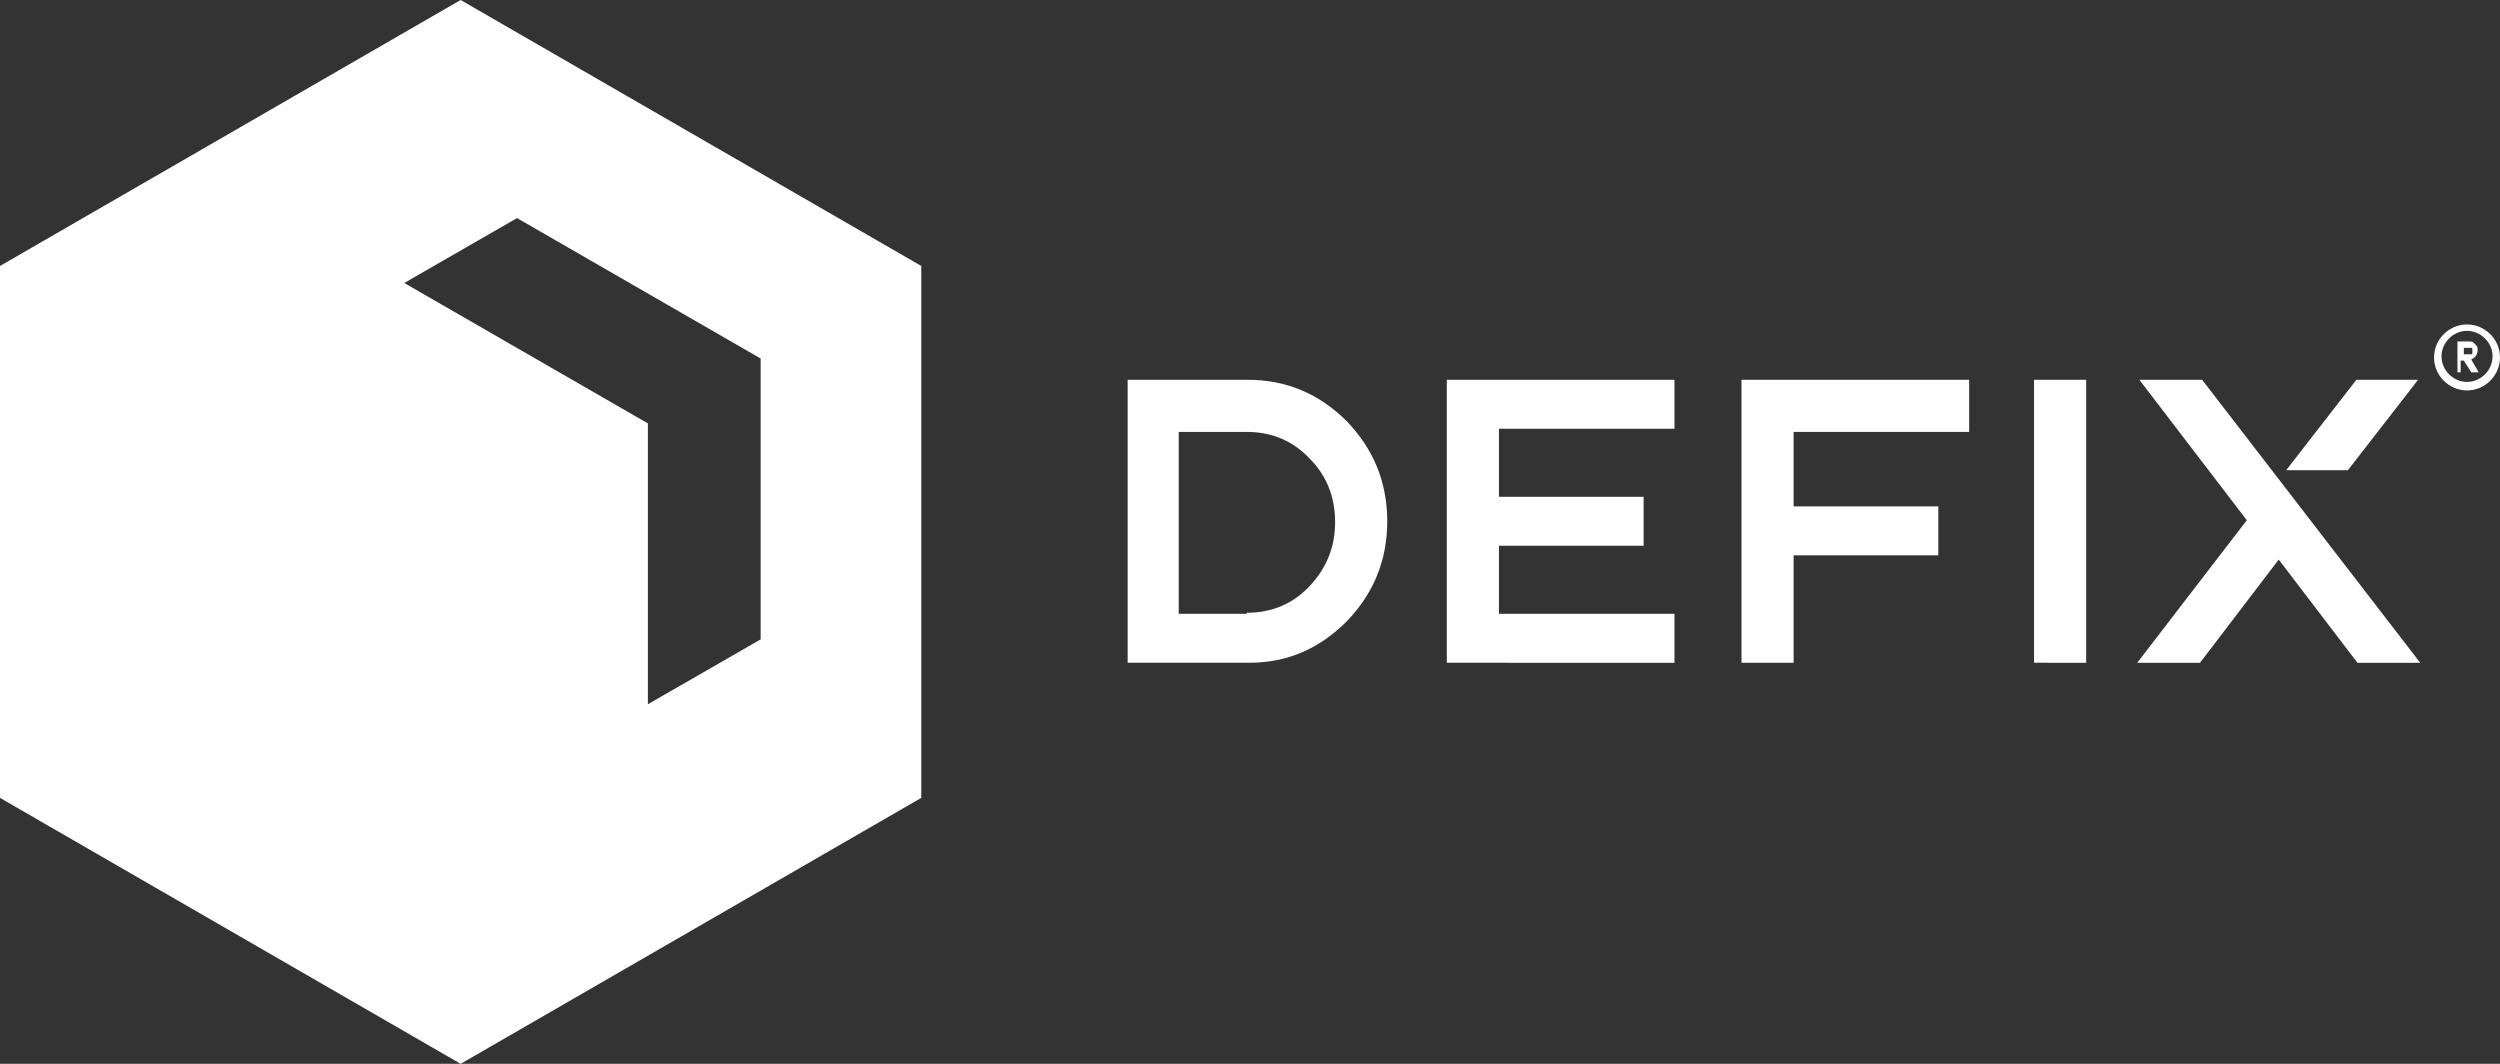 <?xml version="1.0" encoding="utf-8"?>
<!-- Generator: Adobe Illustrator 23.0.3, SVG Export Plug-In . SVG Version: 6.00 Build 0)  -->
<svg version="1.1" id="Layer_1" xmlns="http://www.w3.org/2000/svg" xmlns:xlink="http://www.w3.org/1999/xlink" x="0px" y="0px"
	 viewBox="0 0 235 100" style="enable-background:new 0 0 235 100;" xml:space="preserve">
<rect x="0" y="0" width="235" height="100" fill="#333333" stroke="none"/>
<style type="text/css">
	.st0{clip-path:url(#SVGID_2_);}
	.st1{fill:#FFFFFF;}
</style>
<g>
	<defs>
		<rect id="SVGID_1_" width="235" height="100"/>
	</defs>
	<clipPath id="SVGID_2_">
		<use xlink:href="#SVGID_1_"  style="overflow:visible;"/>
	</clipPath>
	<g class="st0">
		<path class="st1" d="M43.3,0L0,25v50l43.3,25l43.3-25V25L43.3,0z M71.5,60.1l-10.6,6.1l0-26.4v0L38,26.6l10.6-6.1l22.9,13.2
			L71.5,60.1z"/>
		<path class="st1" d="M117.3,35.7c3.6,0,6.7,1.3,9.3,3.9c2.5,2.6,3.8,5.7,3.8,9.4c0,3.7-1.3,6.8-3.8,9.4c-2.6,2.6-5.6,3.9-9.2,3.9
			h-11.4V35.7H117.3L117.3,35.7z M117.2,57.6c2.3,0,4.3-0.8,5.9-2.5c1.6-1.7,2.4-3.7,2.4-6c0-2.4-0.8-4.4-2.4-6
			c-1.6-1.7-3.6-2.5-5.9-2.5h-6.4v17.1H117.2z"/>
		<path class="st1" d="M157.4,40.3h-16.5v6.4h13.6v4.6h-13.6v6.4h16.5v4.6H136V35.7h21.4V40.3L157.4,40.3z"/>
		<path class="st1" d="M185.1,40.6h-16.5v7h13.6v4.6h-13.6v10.1h-4.9V35.7h21.4V40.6z"/>
		<path class="st1" d="M191.2,62.3V35.7h4.9v26.6H191.2z"/>
		<path class="st1" d="M207,35.7l20.5,26.6h-5.9l-7.4-9.7l-7.4,9.7h-5.9l10.3-13.4l-10.1-13.2H207L207,35.7z M227.3,35.7l-6.6,8.5
			h-5.8l6.6-8.5H227.3z"/>
		<path class="st1" d="M231,35v-2.9h1.1c0.2,0,0.3,0,0.4,0.1c0.1,0.1,0.2,0.2,0.3,0.3c0.1,0.1,0.1,0.3,0.1,0.4c0,0.1,0,0.2-0.1,0.4
			c0,0.1-0.1,0.2-0.2,0.3c-0.1,0.1-0.2,0.1-0.3,0.2l0.7,1.2h-0.7l-0.7-1.1h-0.3V35H231L231,35z M231.6,33.3h0.5c0.1,0,0.1,0,0.2,0
			c0.1,0,0.1-0.1,0.1-0.1c0-0.1,0-0.1,0-0.2c0-0.1,0-0.1,0-0.2c0-0.1-0.1-0.1-0.1-0.1c-0.1,0-0.1,0-0.2,0h-0.5V33.3z"/>
		<path class="st1" d="M231.9,36.7c-1.7,0-3.1-1.4-3.1-3.1c0-1.7,1.4-3.1,3.1-3.1c1.7,0,3.1,1.4,3.1,3.1
			C235,35.3,233.6,36.7,231.9,36.7z M231.9,31.1c-1.3,0-2.4,1.1-2.4,2.4s1.1,2.4,2.4,2.4c1.3,0,2.4-1.1,2.4-2.4
			S233.2,31.1,231.9,31.1z"/>
	</g>
</g>
</svg>
